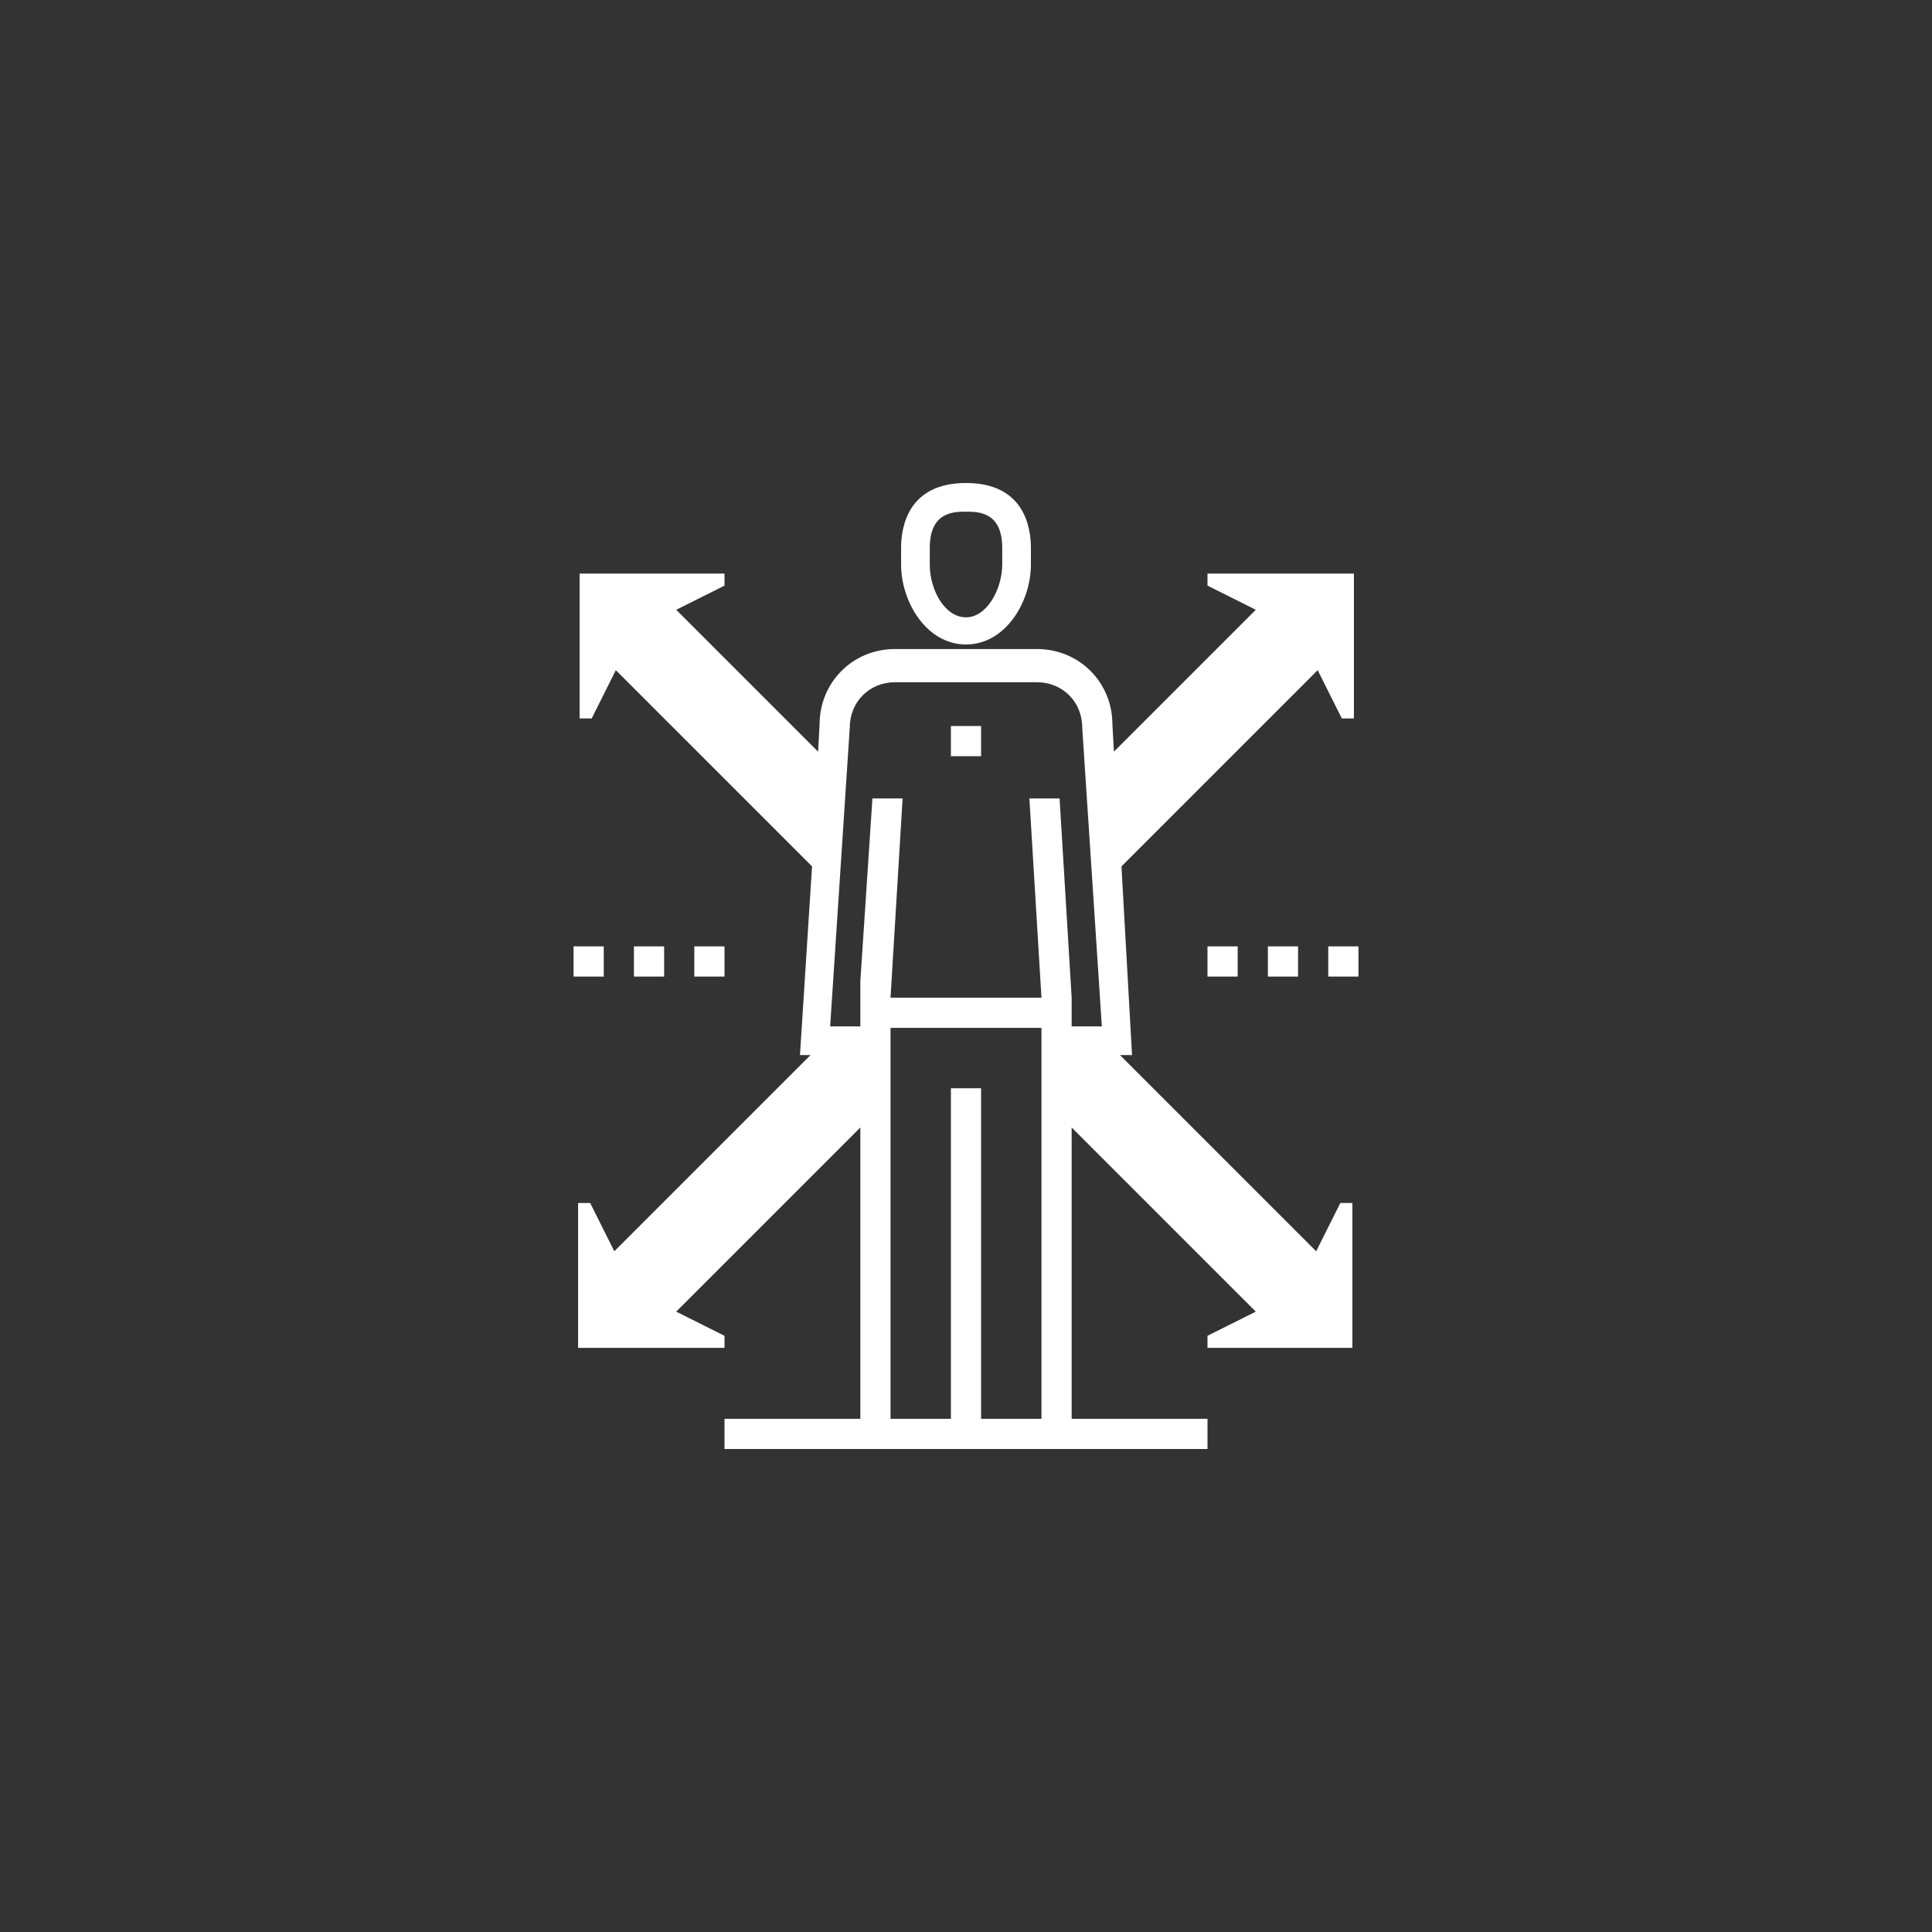 <?xml version="1.0" encoding="utf-8"?>
<!-- Generator: Adobe Illustrator 25.4.1, SVG Export Plug-In . SVG Version: 6.00 Build 0)  -->
<svg version="1.1" id="Layer_1" xmlns="http://www.w3.org/2000/svg" xmlns:xlink="http://www.w3.org/1999/xlink" x="0px" y="0px"
	 viewBox="0 0 128 128" style="enable-background:new 0 0 128 128;" xml:space="preserve">
<rect x="0" y="0" width="128" height="128" fill="#333333" stroke="none"/>
<style type="text/css">
	.st0{fill:#FFFFFF;}
</style>
<rect x="46" y="62.7" class="st0" width="2" height="2"/>
<rect x="42" y="62.7" class="st0" width="2" height="2"/>
<rect x="38" y="62.7" class="st0" width="2" height="2"/>
<rect x="88" y="62.7" class="st0" width="2" height="2"/>
<rect x="84" y="62.7" class="st0" width="2" height="2"/>
<rect x="80" y="62.7" class="st0" width="2" height="2"/>
<rect x="63" y="48.1" class="st0" width="2" height="2"/>
<path class="st0" d="M64,42.7c2.6,0,4.3-2.8,4.3-5.3v-1.1c0-1.3-0.4-4.3-4.3-4.3c-3.9,0-4.3,3-4.3,4.3v1.1
	C59.7,39.9,61.4,42.7,64,42.7z M61.6,36.3c0-2.4,1.6-2.4,2.4-2.4c0.8,0,2.4,0,2.4,2.4v1.1c0,1.6-1,3.5-2.4,3.5s-2.4-1.8-2.4-3.5
	L61.6,36.3z"/>
<path class="st0" d="M87.2,82.9l-13-13H75l-0.7-12.5l13-13l1.6,3.2h0.8v-9.6H80v0.8l3.2,1.6l-9.4,9.4l-0.1-1.8c0-2.8-2.2-5-5-5h-9.4
	c-2.8,0-5,2.2-5,5l-0.1,1.8l-9.4-9.4l3.2-1.6v-0.8h-9.6v9.6h0.8l1.6-3.2l13,13L53,69.9h0.7l-13,13l-1.6-3.2h-0.8v9.6H48v-0.8
	l-3.2-1.6L57,74.7V94h-9v2H80v-2h-9V74.7l12.2,12.2L80,88.5v0.8h9.6v-9.6h-0.8L87.2,82.9z M69,71.1V94h-4V72.1h-2V94h-4V68.1h10
	V71.1z M59,66.1l0.8-13.2h-2L57,65v3h-2l1.3-19.8c0-1.7,1.3-3,3-3h9.4c1.7,0,3,1.3,3,3L73,68h-2v-1.9l-0.8-13.2h-2L69,66.1H59z"/>
</svg>
